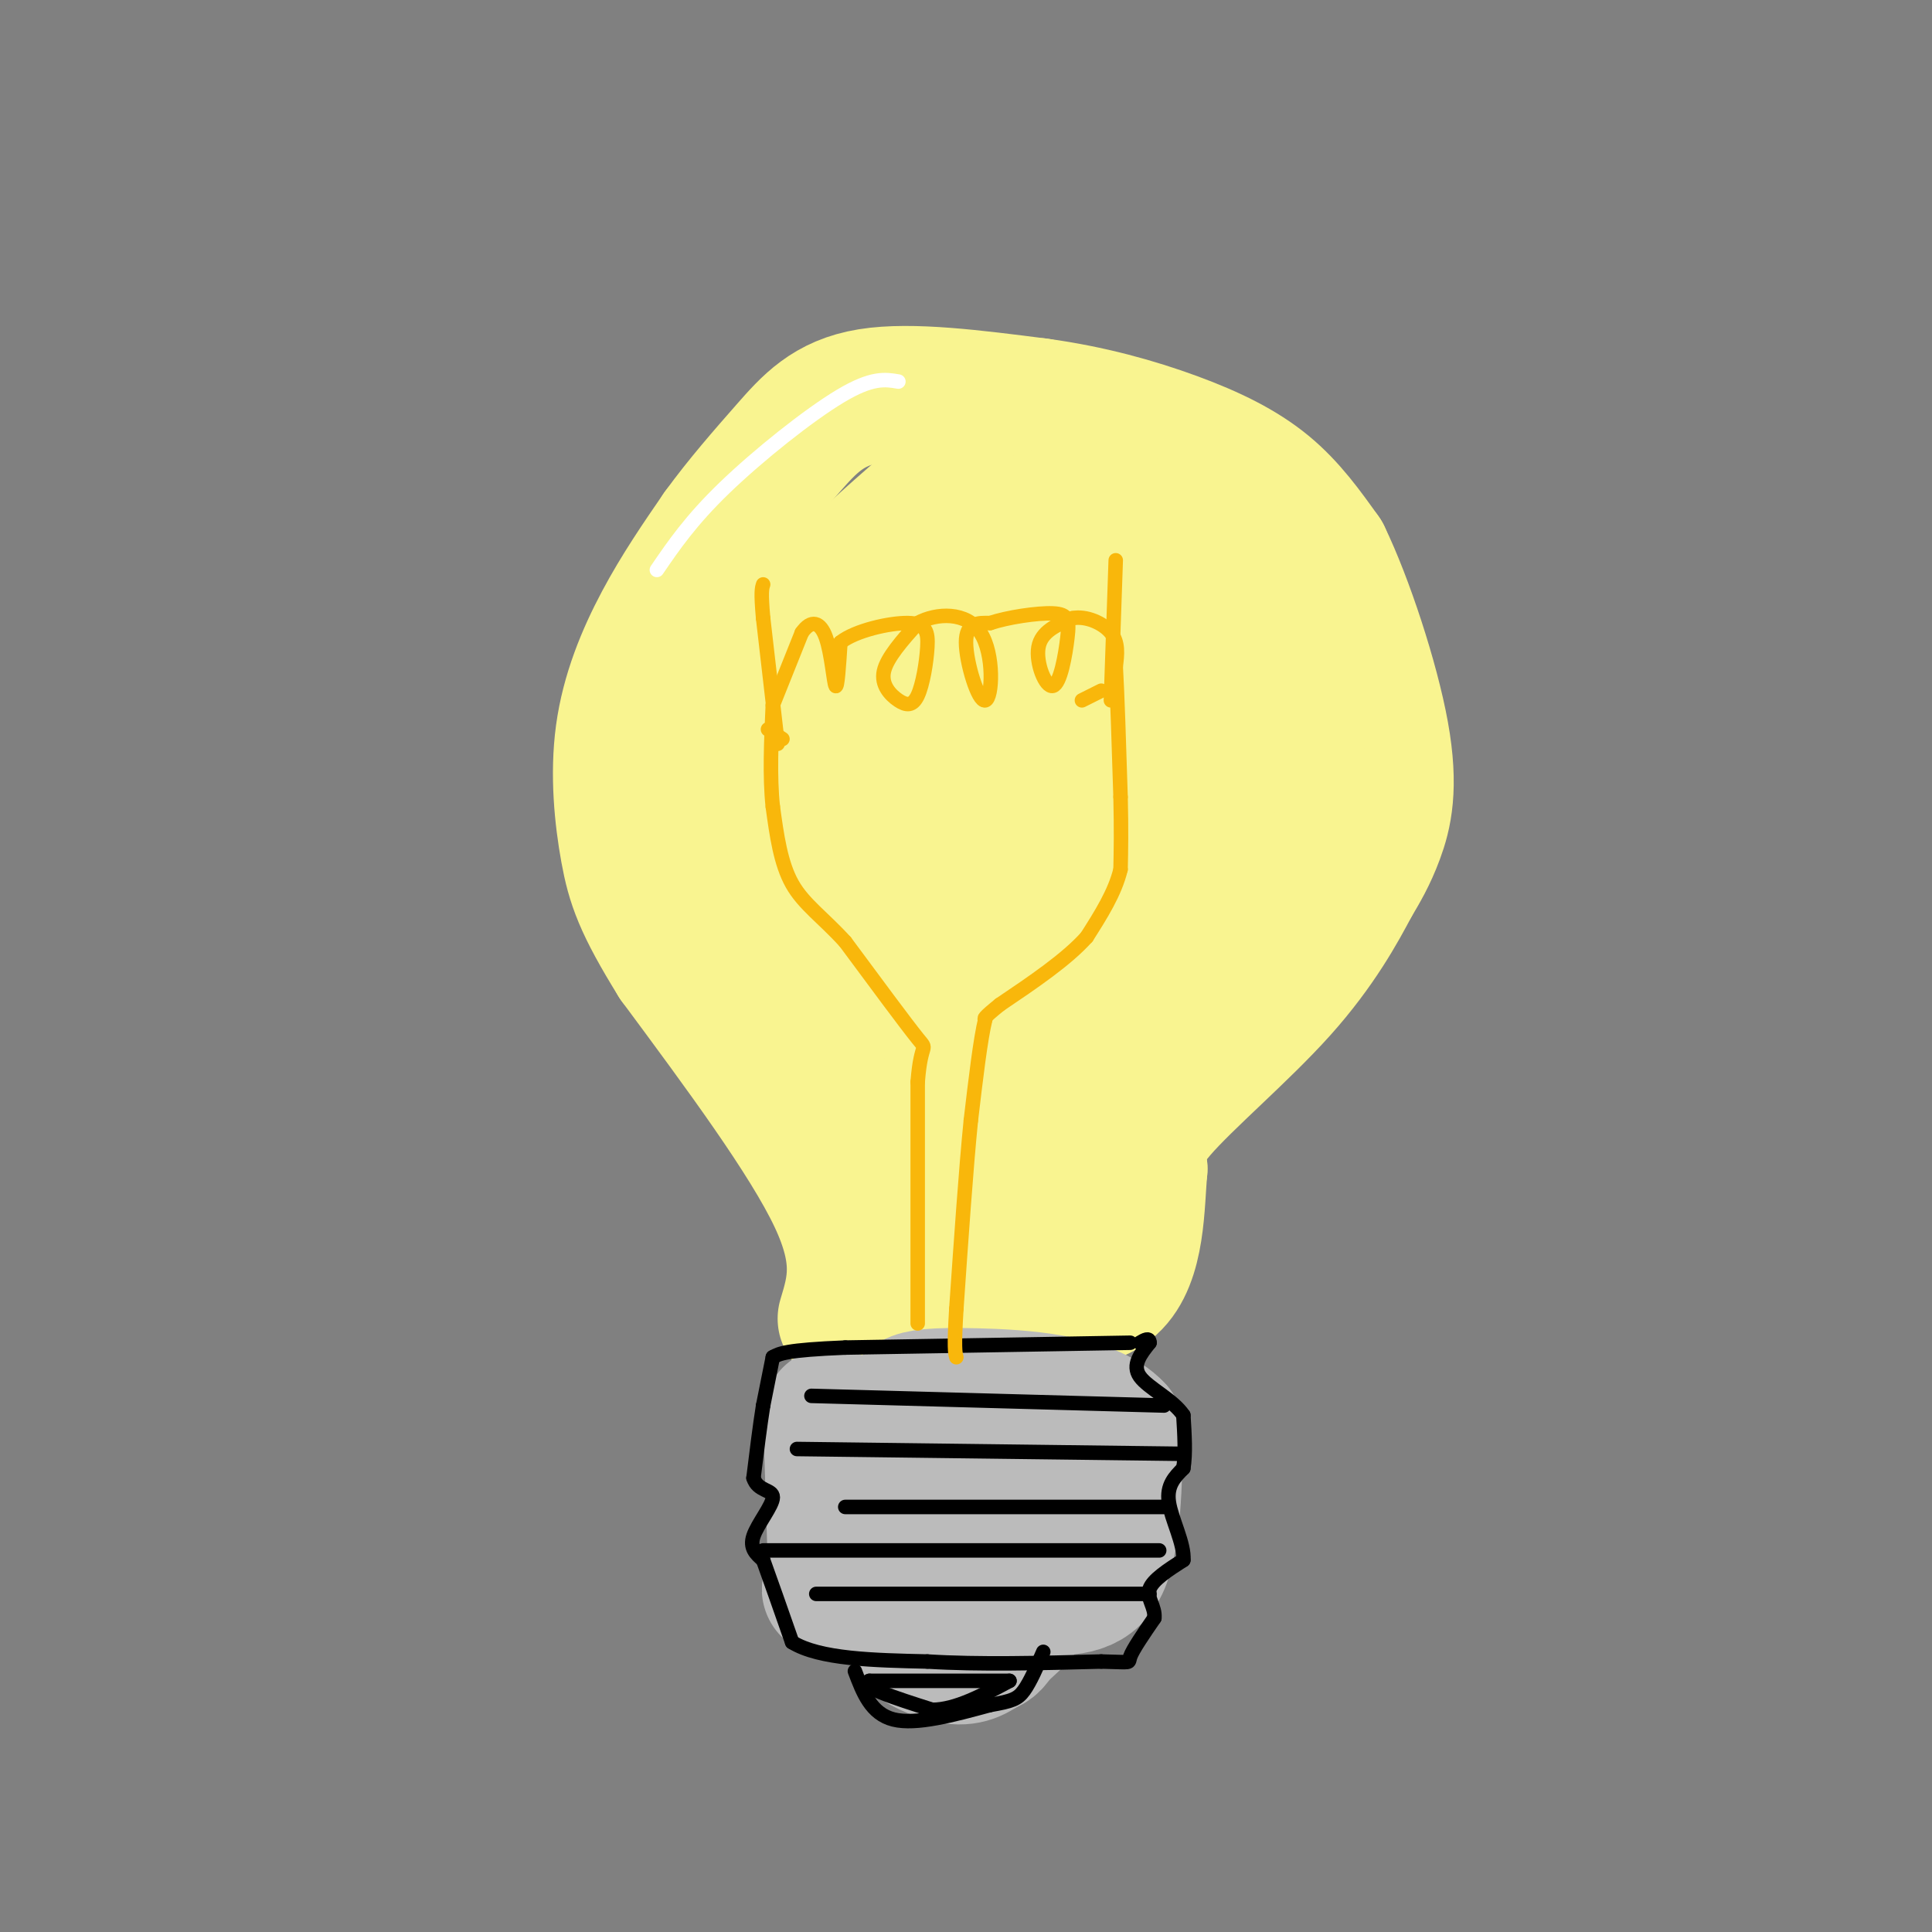 <svg viewBox='0 0 400 400' version='1.1' xmlns='http://www.w3.org/2000/svg' xmlns:xlink='http://www.w3.org/1999/xlink'><rect x="0" y="0" width="400" height="400" fill="#808080" stroke="none"/><g fill='none' stroke='rgb(249,244,144)' stroke-width='28' stroke-linecap='round' stroke-linejoin='round'><path d='M175,273c1.917,-6.333 3.833,-12.667 -2,-25c-5.833,-12.333 -19.417,-30.667 -33,-49'/><path d='M140,199c-7.220,-11.641 -8.770,-16.244 -10,-23c-1.230,-6.756 -2.139,-15.665 -1,-24c1.139,-8.335 4.325,-16.096 8,-23c3.675,-6.904 7.837,-12.952 12,-19'/><path d='M149,110c4.429,-6.107 9.500,-11.875 14,-17c4.500,-5.125 8.429,-9.607 17,-11c8.571,-1.393 21.786,0.304 35,2'/><path d='M215,84c10.762,1.464 20.167,4.125 28,7c7.833,2.875 14.095,5.964 19,10c4.905,4.036 8.452,9.018 12,14'/><path d='M274,115c4.571,9.405 10.000,25.917 12,37c2.000,11.083 0.571,16.738 -1,21c-1.571,4.262 -3.286,7.131 -5,10'/><path d='M280,183c-2.726,5.179 -7.042,13.125 -15,22c-7.958,8.875 -19.560,18.679 -25,25c-5.440,6.321 -4.720,9.161 -4,12'/><path d='M236,242c-0.667,7.111 -0.333,18.889 -6,24c-5.667,5.111 -17.333,3.556 -29,2'/><path d='M201,268c-5.844,0.800 -5.956,1.800 -3,0c2.956,-1.800 8.978,-6.400 15,-11'/><path d='M213,257c-2.145,-3.217 -15.008,-5.759 -22,-9c-6.992,-3.241 -8.113,-7.180 -12,-17c-3.887,-9.820 -10.539,-25.520 -15,-40c-4.461,-14.480 -6.730,-27.740 -9,-41'/><path d='M155,150c1.690,-11.810 10.417,-20.833 19,-29c8.583,-8.167 17.024,-15.476 20,-18c2.976,-2.524 0.488,-0.262 -2,2'/><path d='M192,105c-7.270,6.952 -24.445,23.332 -32,32c-7.555,8.668 -5.489,9.622 -5,15c0.489,5.378 -0.599,15.179 0,23c0.599,7.821 2.885,13.663 10,21c7.115,7.337 19.057,16.168 31,25'/><path d='M196,221c5.396,7.986 3.384,15.450 5,19c1.616,3.550 6.858,3.187 11,3c4.142,-0.187 7.183,-0.196 14,-9c6.817,-8.804 17.408,-26.402 28,-44'/><path d='M254,190c7.381,-11.655 11.833,-18.792 14,-23c2.167,-4.208 2.048,-5.488 0,-11c-2.048,-5.512 -6.024,-15.256 -10,-25'/><path d='M258,131c-2.488,-5.872 -3.710,-8.052 -8,-12c-4.290,-3.948 -11.650,-9.663 -18,-12c-6.350,-2.337 -11.692,-1.297 -16,0c-4.308,1.297 -7.583,2.849 -12,7c-4.417,4.151 -9.976,10.900 -12,24c-2.024,13.100 -0.512,32.550 1,52'/><path d='M193,190c0.979,13.517 2.925,21.310 5,26c2.075,4.690 4.278,6.277 5,8c0.722,1.723 -0.038,3.582 6,0c6.038,-3.582 18.875,-12.606 27,-19c8.125,-6.394 11.539,-10.157 13,-19c1.461,-8.843 0.970,-22.765 0,-31c-0.970,-8.235 -2.420,-10.781 -6,-16c-3.580,-5.219 -9.290,-13.109 -15,-21'/><path d='M228,118c-0.493,6.298 5.775,32.544 2,55c-3.775,22.456 -17.593,41.123 -19,34c-1.407,-7.123 9.598,-40.035 14,-59c4.402,-18.965 2.201,-23.982 0,-29'/><path d='M225,119c-0.839,-5.216 -2.938,-3.757 -8,1c-5.062,4.757 -13.089,12.811 -18,29c-4.911,16.189 -6.707,40.512 -12,36c-5.293,-4.512 -14.084,-37.861 -16,-43c-1.916,-5.139 3.042,17.930 8,41'/><path d='M179,183c8.095,-2.893 24.333,-30.625 32,-40c7.667,-9.375 6.762,-0.393 3,15c-3.762,15.393 -10.381,37.196 -17,59'/></g>
<g fill='none' stroke='rgb(187,187,187)' stroke-width='28' stroke-linecap='round' stroke-linejoin='round'><path d='M172,293c0.000,0.000 1.000,32.000 1,32'/><path d='M173,325c-0.702,5.571 -2.958,3.500 1,4c3.958,0.500 14.131,3.571 22,4c7.869,0.429 13.435,-1.786 19,-4'/><path d='M215,329c5.711,-0.489 10.489,0.289 13,-5c2.511,-5.289 2.756,-16.644 3,-28'/><path d='M231,296c-5.333,-5.940 -20.167,-6.792 -29,-7c-8.833,-0.208 -11.667,0.226 -13,1c-1.333,0.774 -1.167,1.887 -1,3'/><path d='M188,293c0.440,2.179 2.042,6.125 8,8c5.958,1.875 16.274,1.679 16,3c-0.274,1.321 -11.137,4.161 -22,7'/><path d='M190,311c-4.821,1.274 -5.875,0.958 -2,2c3.875,1.042 12.679,3.440 16,5c3.321,1.560 1.161,2.280 -1,3'/><path d='M190,332c1.167,2.833 2.333,5.667 4,7c1.667,1.333 3.833,1.167 6,1'/><path d='M200,340c3.644,-1.444 9.756,-5.556 11,-6c1.244,-0.444 -2.378,2.778 -6,6'/><path d='M205,340c-1.988,1.786 -3.958,3.250 -7,3c-3.042,-0.250 -7.155,-2.214 -8,-3c-0.845,-0.786 1.577,-0.393 4,0'/><path d='M194,340c2.711,0.489 7.489,1.711 10,1c2.511,-0.711 2.756,-3.356 3,-6'/></g>
<g fill='none' stroke='rgb(0,0,0)' stroke-width='3' stroke-linecap='round' stroke-linejoin='round'><path d='M177,346c1.667,4.417 3.333,8.833 8,10c4.667,1.167 12.333,-0.917 20,-3'/><path d='M205,353c4.489,-0.778 5.711,-1.222 7,-3c1.289,-1.778 2.644,-4.889 4,-8'/><path d='M209,348c0.000,0.000 -29.000,0.000 -29,0'/><path d='M180,348c-2.667,1.000 5.167,3.500 13,6'/><path d='M193,354c4.833,0.000 10.417,-3.000 16,-6'/><path d='M238,330c0.000,0.000 -69.000,0.000 -69,0'/><path d='M240,321c0.000,0.000 -82.000,0.000 -82,0'/><path d='M241,312c0.000,0.000 -66.000,0.000 -66,0'/><path d='M245,301c0.000,0.000 -80.000,-1.000 -80,-1'/><path d='M241,291c0.000,0.000 -73.000,-2.000 -73,-2'/><path d='M234,278c0.000,0.000 -59.000,1.000 -59,1'/><path d='M175,279c-12.333,0.500 -13.667,1.250 -15,2'/><path d='M160,281c0.000,0.000 -2.000,10.000 -2,10'/><path d='M158,291c-0.667,4.167 -1.333,9.583 -2,15'/><path d='M156,306c0.857,2.810 4.000,2.333 4,4c0.000,1.667 -3.143,5.476 -4,8c-0.857,2.524 0.571,3.762 2,5'/><path d='M158,323c1.333,3.667 3.667,10.333 6,17'/><path d='M164,340c5.667,3.500 16.833,3.750 28,4'/><path d='M192,344c10.667,0.667 23.333,0.333 36,0'/><path d='M228,344c6.711,0.133 5.489,0.467 6,-1c0.511,-1.467 2.756,-4.733 5,-8'/><path d='M239,335c0.244,-2.311 -1.644,-4.089 -1,-6c0.644,-1.911 3.822,-3.956 7,-6'/><path d='M245,323c0.289,-3.289 -2.489,-8.511 -3,-12c-0.511,-3.489 1.244,-5.244 3,-7'/><path d='M245,304c0.500,-3.000 0.250,-7.000 0,-11'/><path d='M245,293c-2.089,-3.178 -7.311,-5.622 -9,-8c-1.689,-2.378 0.156,-4.689 2,-7'/><path d='M238,278c0.000,-1.167 -1.000,-0.583 -2,0'/></g>
<g fill='none' stroke='rgb(249,183,11)' stroke-width='3' stroke-linecap='round' stroke-linejoin='round'><path d='M190,274c0.000,0.000 0.000,-50.000 0,-50'/><path d='M190,224c0.667,-8.889 2.333,-6.111 0,-9c-2.333,-2.889 -8.667,-11.444 -15,-20'/><path d='M175,195c-4.600,-5.067 -8.600,-7.733 -11,-12c-2.400,-4.267 -3.200,-10.133 -4,-16'/><path d='M160,167c-0.667,-6.167 -0.333,-13.583 0,-21'/><path d='M160,146c0.000,0.000 6.000,-15.000 6,-15'/><path d='M166,131c1.952,-2.798 3.833,-2.292 5,1c1.167,3.292 1.619,9.369 2,10c0.381,0.631 0.690,-4.185 1,-9'/><path d='M174,133c3.063,-2.448 10.220,-4.068 14,-4c3.780,0.068 4.184,1.825 4,5c-0.184,3.175 -0.957,7.769 -2,10c-1.043,2.231 -2.358,2.101 -4,1c-1.642,-1.101 -3.612,-3.172 -3,-6c0.612,-2.828 3.806,-6.414 7,-10'/><path d='M190,129c3.887,-2.121 10.104,-2.424 13,2c2.896,4.424 2.472,13.576 1,14c-1.472,0.424 -3.992,-7.879 -4,-12c-0.008,-4.121 2.496,-4.061 5,-4'/><path d='M205,129c3.506,-1.184 9.771,-2.143 13,-2c3.229,0.143 3.422,1.389 3,5c-0.422,3.611 -1.460,9.588 -3,10c-1.540,0.412 -3.583,-4.739 -3,-8c0.583,-3.261 3.791,-4.630 7,-6'/><path d='M222,128c2.822,-0.578 6.378,0.978 8,3c1.622,2.022 1.311,4.511 1,7'/><path d='M231,138c0.333,5.667 0.667,16.333 1,27'/><path d='M232,165c0.167,7.000 0.083,11.000 0,15'/><path d='M232,180c-1.167,4.833 -4.083,9.417 -7,14'/><path d='M225,194c-4.167,4.667 -11.083,9.333 -18,14'/><path d='M207,208c-3.500,2.833 -3.250,2.917 -3,3'/><path d='M204,211c-1.000,4.000 -2.000,12.500 -3,21'/><path d='M201,232c-1.000,10.000 -2.000,24.500 -3,39'/><path d='M198,271c-0.500,8.167 -0.250,9.083 0,10'/><path d='M161,154c0.000,0.000 -3.000,-26.000 -3,-26'/><path d='M158,128c-0.500,-5.500 -0.250,-6.250 0,-7'/><path d='M230,145c0.000,0.000 1.000,-29.000 1,-29'/><path d='M159,151c0.000,0.000 3.000,2.000 3,2'/><path d='M228,143c0.000,0.000 -4.000,2.000 -4,2'/></g>
<g fill='none' stroke='rgb(255,255,255)' stroke-width='3' stroke-linecap='round' stroke-linejoin='round'><path d='M186,79c-2.711,-0.467 -5.422,-0.933 -12,3c-6.578,3.933 -17.022,12.267 -24,19c-6.978,6.733 -10.489,11.867 -14,17'/></g>
</svg>